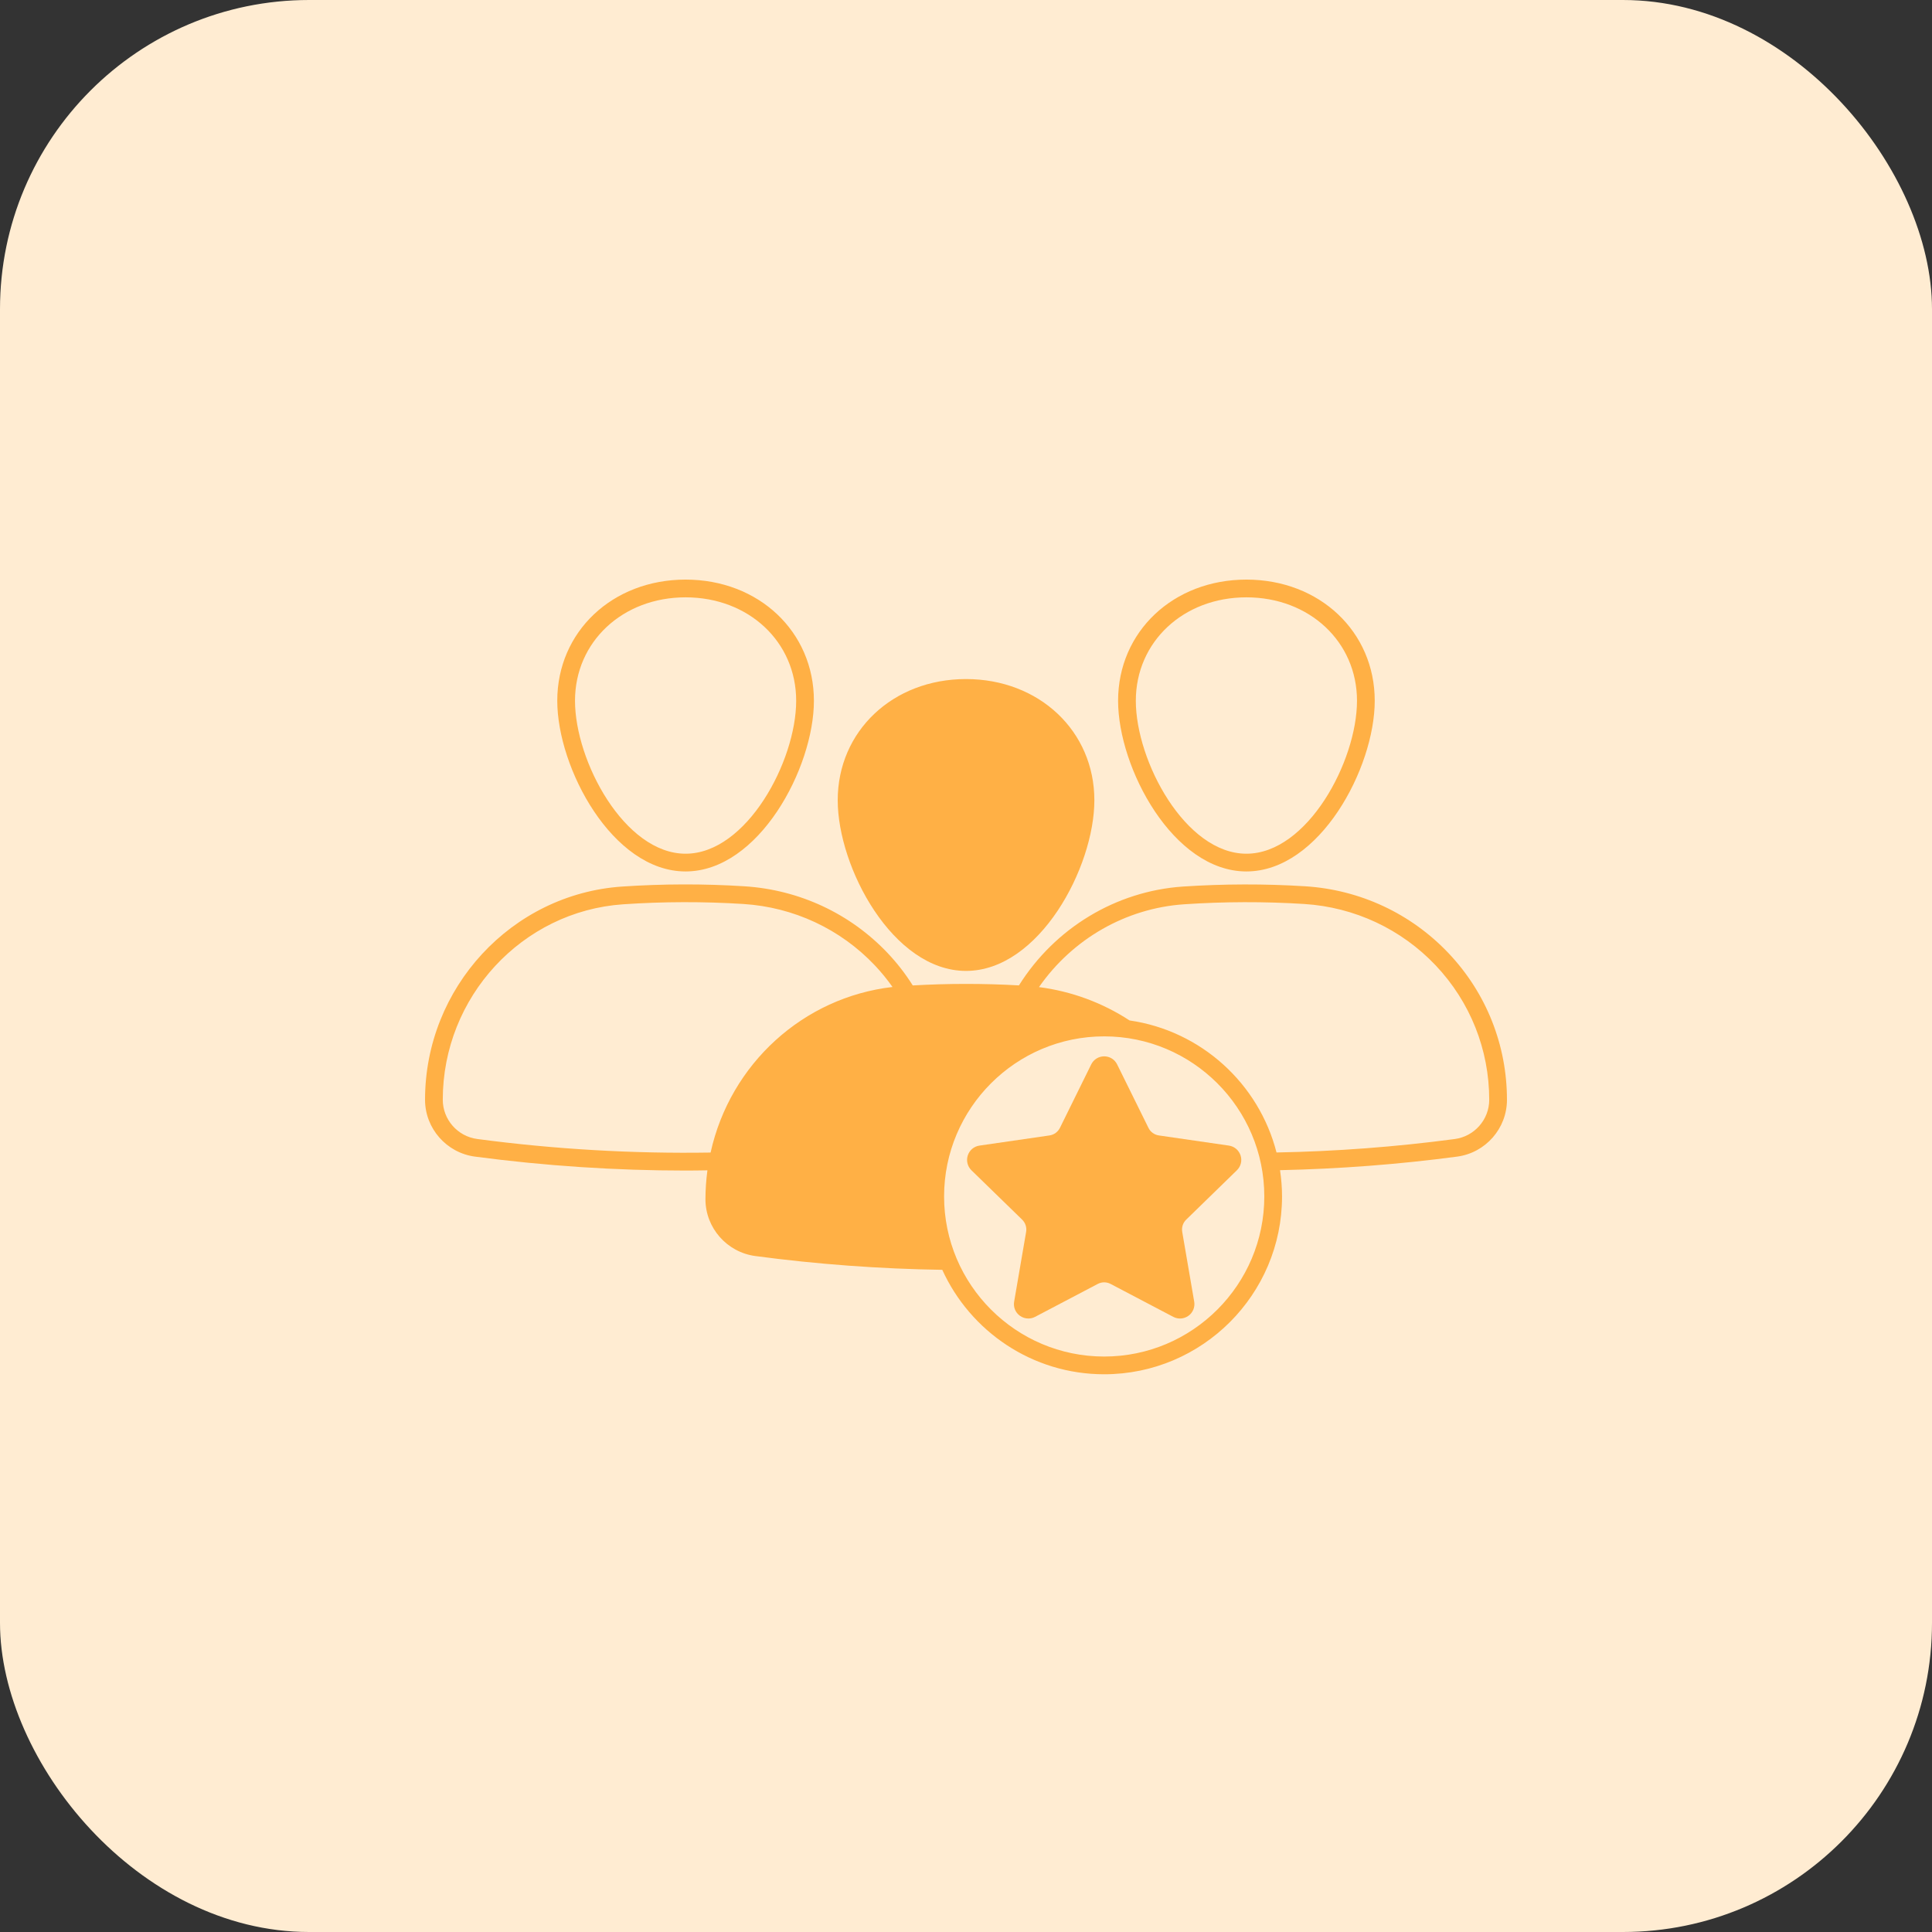 <svg width="50" height="50" viewBox="0 0 50 50" fill="none" xmlns="http://www.w3.org/2000/svg">
<rect x="0" y="0" width="50" height="50" fill="#333333" stroke="none"/>
<rect width="50" height="50" rx="8" fill="#FFECD2"/>
<path d="M28.322 20.71C28.322 22.447 26.895 25.127 25 25.127C23.106 25.127 21.68 22.447 21.68 20.71C21.68 18.922 23.107 17.574 25 17.574C26.894 17.574 28.322 18.922 28.322 20.71ZM17.743 15C15.85 15 14.422 16.348 14.422 18.136C14.422 19.873 15.848 22.553 17.743 22.553C19.638 22.553 21.064 19.873 21.064 18.136C21.064 16.348 19.636 15 17.743 15ZM17.743 22.094C16.163 22.094 14.881 19.699 14.881 18.136C14.881 16.61 16.112 15.459 17.743 15.459C19.375 15.459 20.605 16.61 20.605 18.136C20.605 19.699 19.323 22.094 17.743 22.094ZM32.257 15C30.364 15 28.936 16.348 28.936 18.136C28.936 19.873 30.362 22.553 32.257 22.553C34.152 22.553 35.578 19.873 35.578 18.136C35.578 16.348 34.151 15 32.257 15ZM32.257 22.094C30.677 22.094 29.395 19.699 29.395 18.136C29.395 16.61 30.626 15.459 32.257 15.459C33.888 15.459 35.119 16.61 35.119 18.136C35.119 19.699 33.837 22.094 32.257 22.094Z" fill="#FFB045"/>
<path d="M37.489 24.669C36.516 23.642 35.2 23.027 33.782 22.937C32.733 22.871 31.666 22.874 30.612 22.944C28.878 23.063 27.303 24.017 26.37 25.502C25.455 25.45 24.532 25.451 23.622 25.503C23.436 25.207 23.219 24.926 22.975 24.668C22.003 23.641 20.686 23.027 19.267 22.937C18.219 22.87 17.153 22.873 16.098 22.944C13.24 23.139 11 25.562 11 28.462C11 29.204 11.556 29.835 12.291 29.933C14.103 30.173 15.934 30.294 17.747 30.294C17.934 30.294 18.121 30.291 18.308 30.288C18.275 30.536 18.257 30.787 18.257 31.037C18.257 31.777 18.812 32.408 19.547 32.506C21.148 32.72 22.775 32.839 24.386 32.863C25.111 34.455 26.716 35.566 28.576 35.566C31.114 35.566 33.179 33.501 33.179 30.964C33.179 30.733 33.16 30.506 33.127 30.284C34.655 30.251 36.196 30.135 37.711 29.933C38.446 29.835 39 29.204 39 28.463C39 27.046 38.464 25.698 37.489 24.669ZM18.39 29.828C16.389 29.86 14.358 29.744 12.351 29.477C11.843 29.41 11.459 28.974 11.459 28.461C11.459 25.803 13.511 23.581 16.129 23.403C17.164 23.332 18.21 23.33 19.239 23.395C20.541 23.478 21.75 24.042 22.641 24.984C22.808 25.16 22.96 25.348 23.098 25.543C20.791 25.81 18.898 27.529 18.39 29.828ZM28.576 35.107C26.292 35.107 24.433 33.249 24.433 30.964C24.433 28.679 26.292 26.821 28.576 26.821C30.861 26.821 32.72 28.679 32.72 30.964C32.72 33.249 30.861 35.107 28.576 35.107ZM37.65 29.478C36.124 29.681 34.573 29.798 33.036 29.826C32.581 28.044 31.083 26.675 29.233 26.409C28.53 25.95 27.73 25.654 26.889 25.546C27.757 24.3 29.135 23.506 30.643 23.403C31.677 23.333 32.723 23.33 33.754 23.395C35.055 23.478 36.263 24.043 37.155 24.984C38.049 25.929 38.541 27.164 38.541 28.463C38.541 28.974 38.158 29.41 37.65 29.478Z" fill="#FFB045"/>
<path d="M30.699 31.564C30.614 31.647 30.576 31.765 30.596 31.881L30.906 33.687C30.93 33.828 30.873 33.968 30.758 34.052C30.641 34.136 30.491 34.147 30.364 34.08L28.742 33.228C28.638 33.173 28.514 33.173 28.41 33.228L26.788 34.08C26.733 34.109 26.673 34.123 26.613 34.123C26.536 34.123 26.46 34.099 26.395 34.052C26.278 33.968 26.221 33.828 26.246 33.686L26.556 31.881C26.576 31.765 26.537 31.647 26.453 31.564L25.14 30.286C25.039 30.186 25.002 30.039 25.046 29.903C25.091 29.766 25.206 29.669 25.348 29.648L27.161 29.385C27.277 29.368 27.378 29.295 27.431 29.189L28.241 27.546C28.304 27.418 28.433 27.338 28.576 27.338C28.719 27.338 28.848 27.418 28.911 27.546L29.722 29.189C29.773 29.295 29.874 29.368 29.991 29.385L31.804 29.648C31.946 29.669 32.061 29.767 32.106 29.903C32.15 30.039 32.113 30.186 32.011 30.286L30.699 31.564Z" fill="#FFB045"/>
</svg>

